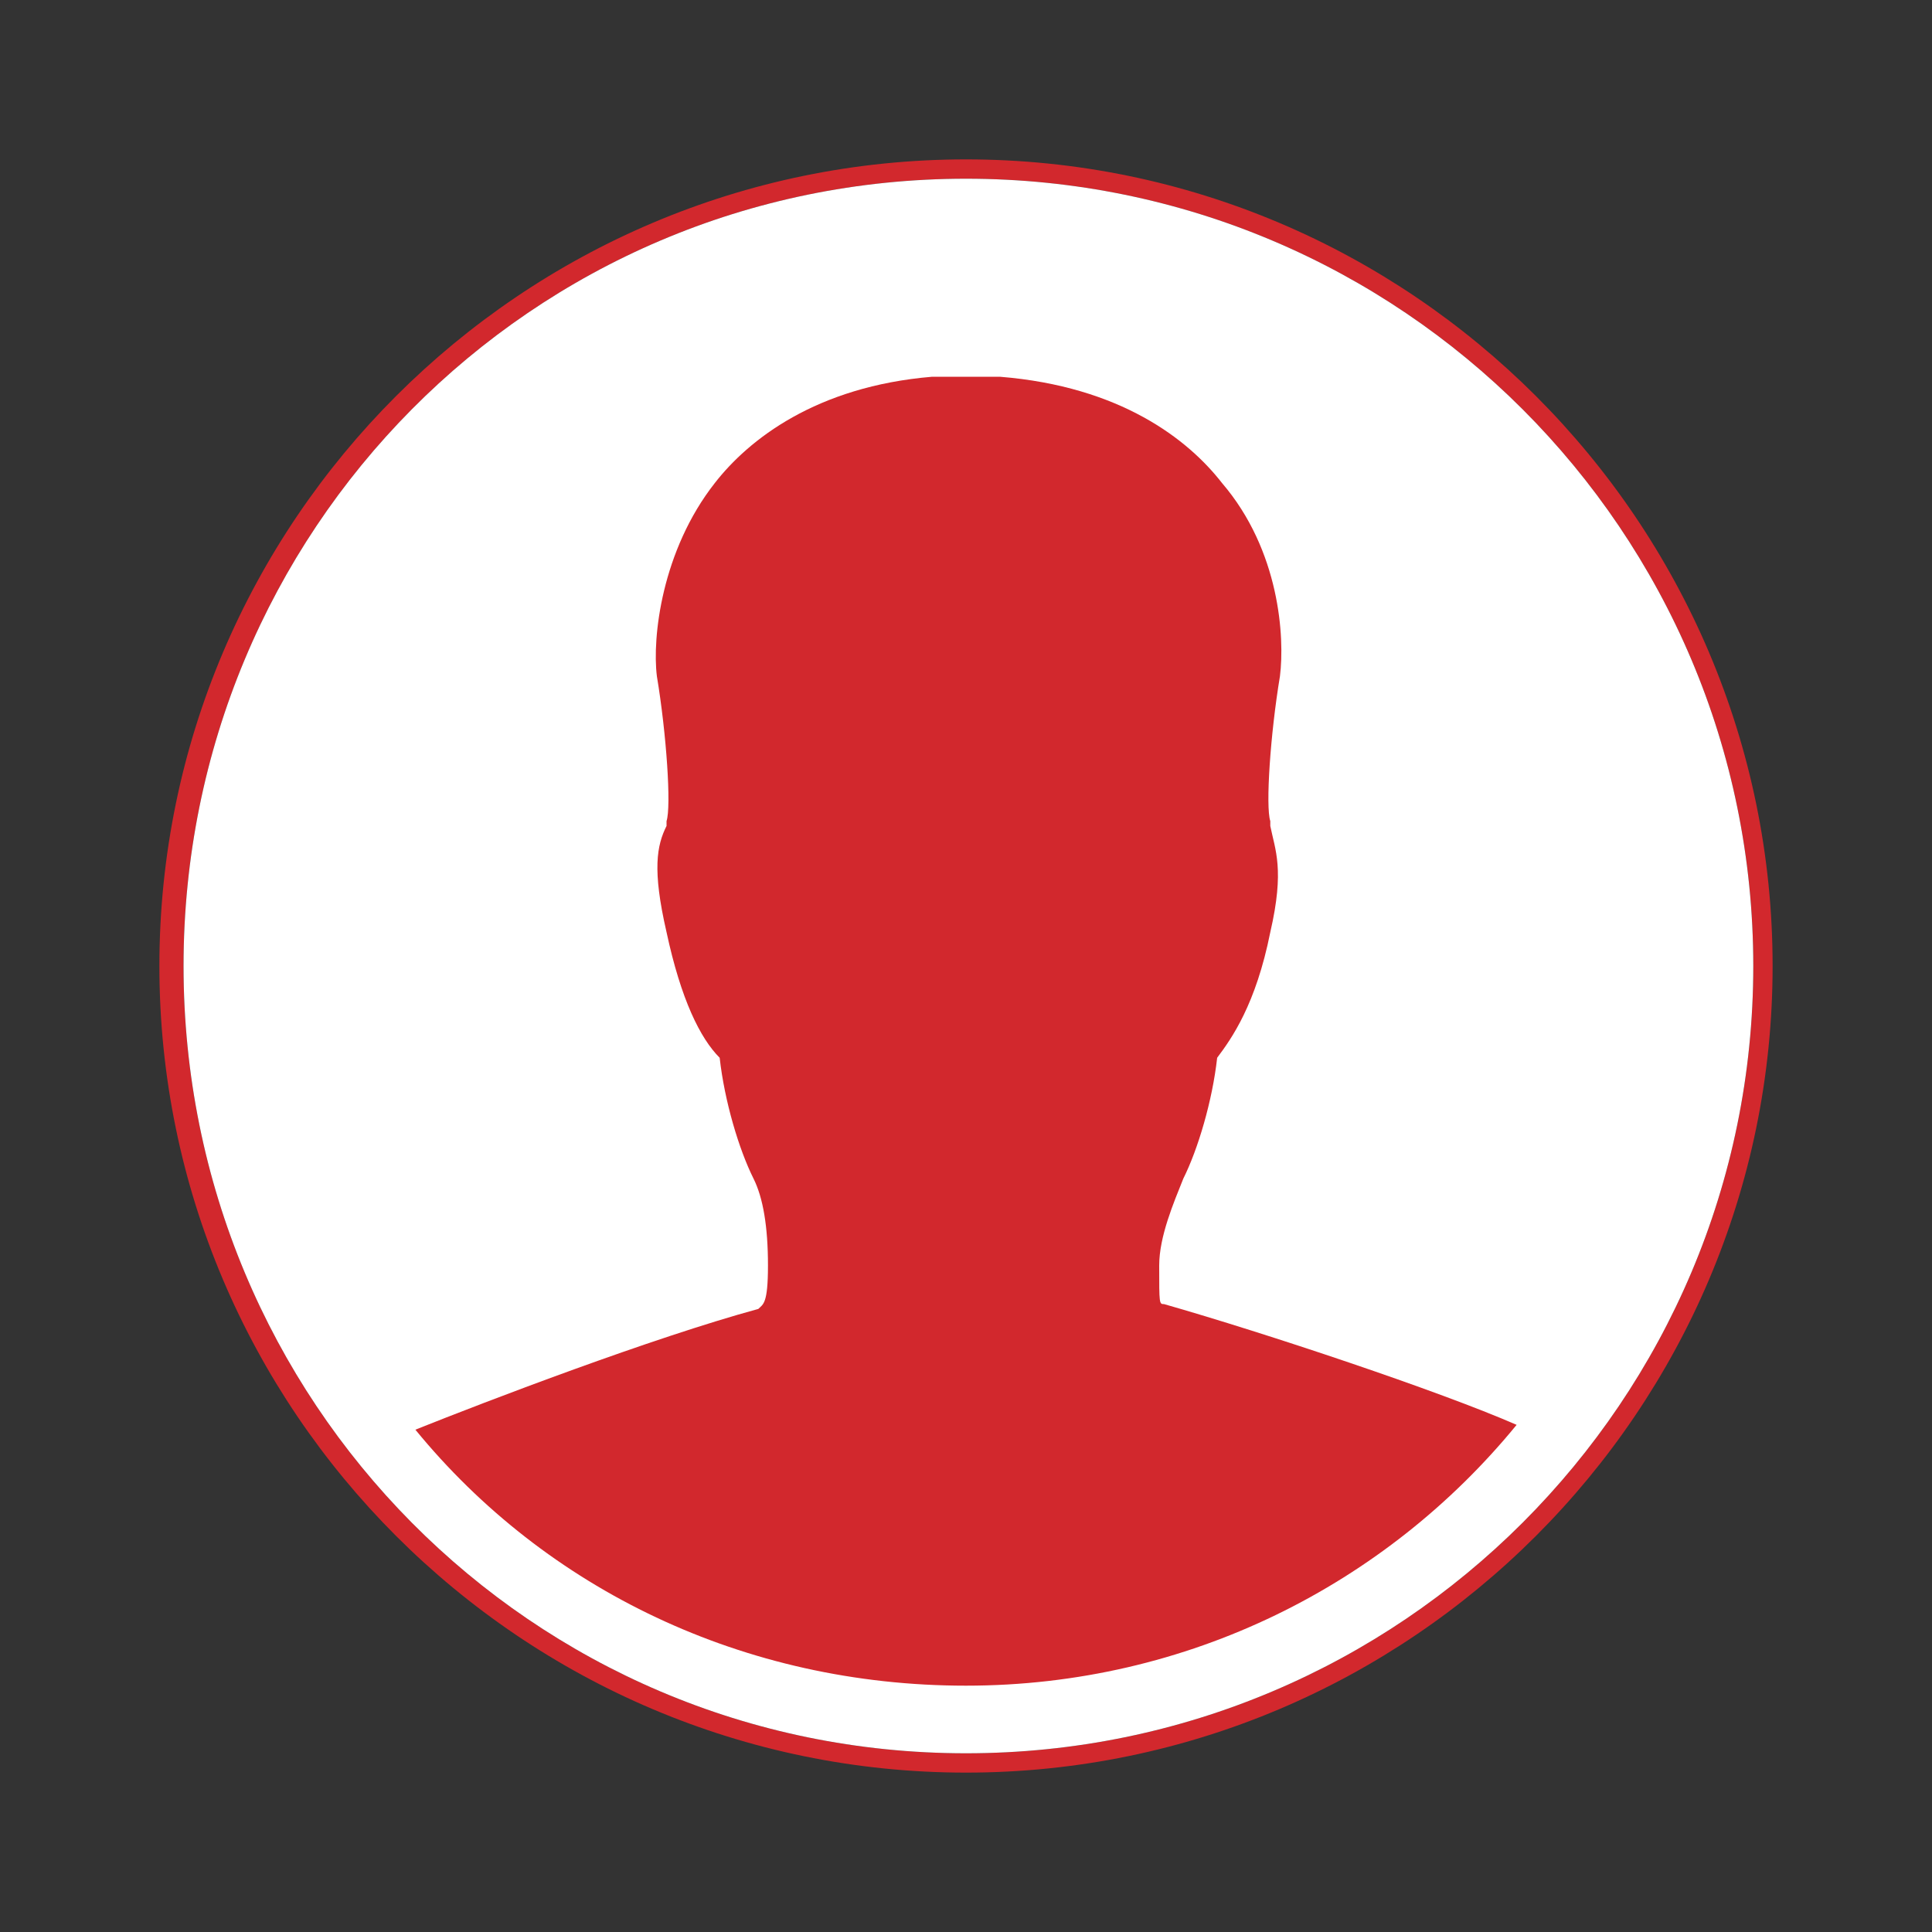 <?xml version="1.0" encoding="utf-8"?>
<!-- Generator: Adobe Illustrator 24.0.0, SVG Export Plug-In . SVG Version: 6.00 Build 0)  -->
<svg version="1.1" id="Ebene_2_1_" xmlns="http://www.w3.org/2000/svg" xmlns:xlink="http://www.w3.org/1999/xlink" x="0px" y="0px"
	 width="40px" height="40px" viewBox="0 0 40 40" style="enable-background:new 0 0 40 40;" xml:space="preserve">
<rect x="0" y="0" width="40" height="40" fill="#333333" stroke="none"/>
<style type="text/css">
	.st0{fill:#D2282D;}
	.st1{fill:#FFFFFF;}
</style>
<g>
	<path class="st0" d="M20,3.7c9,0,16.3,7.3,16.3,16.3S29,36.3,20,36.3S3.8,29,3.8,20S11,3.7,20,3.7 M20,3.3
		C10.8,3.3,3.3,10.8,3.3,20S10.8,36.7,20,36.7S36.7,29.2,36.7,20S29.2,3.3,20,3.3L20,3.3z"/>
</g>
<path class="st1" d="M20,36.3C11,36.3,3.8,29,3.8,20S11,3.7,20,3.7S36.3,11,36.3,20S29,36.3,20,36.3z"/>
<path class="st0" d="M15.7,27.1c-2.2,0.6-5.6,1.9-7.1,2.5c2.7,3.3,6.8,5.3,11.4,5.3c4.6,0,8.7-2.1,11.4-5.4
	c-1.6-0.7-5.2-1.9-7.3-2.5C24,27,24,27,24,26.2c0-0.6,0.3-1.3,0.5-1.8c0.3-0.6,0.6-1.6,0.7-2.5c0.3-0.4,0.8-1.1,1.1-2.6
	c0.3-1.3,0.1-1.7,0-2.2c0,0,0-0.1,0-0.1c-0.1-0.3,0-1.8,0.2-3c0.1-0.8,0-2.6-1.2-4c-0.7-0.9-2.1-2-4.6-2.2h-1.4
	C16.9,8,15.5,9.1,14.8,10c-1.1,1.4-1.3,3.2-1.2,4c0.2,1.2,0.3,2.7,0.2,3c0,0.1,0,0.1,0,0.1c-0.2,0.4-0.3,0.9,0,2.2
	c0.3,1.4,0.7,2.2,1.1,2.6c0.1,0.9,0.4,1.9,0.7,2.5c0.2,0.4,0.3,1,0.3,1.8C15.9,27,15.8,27,15.7,27.1z"/>
</svg>
